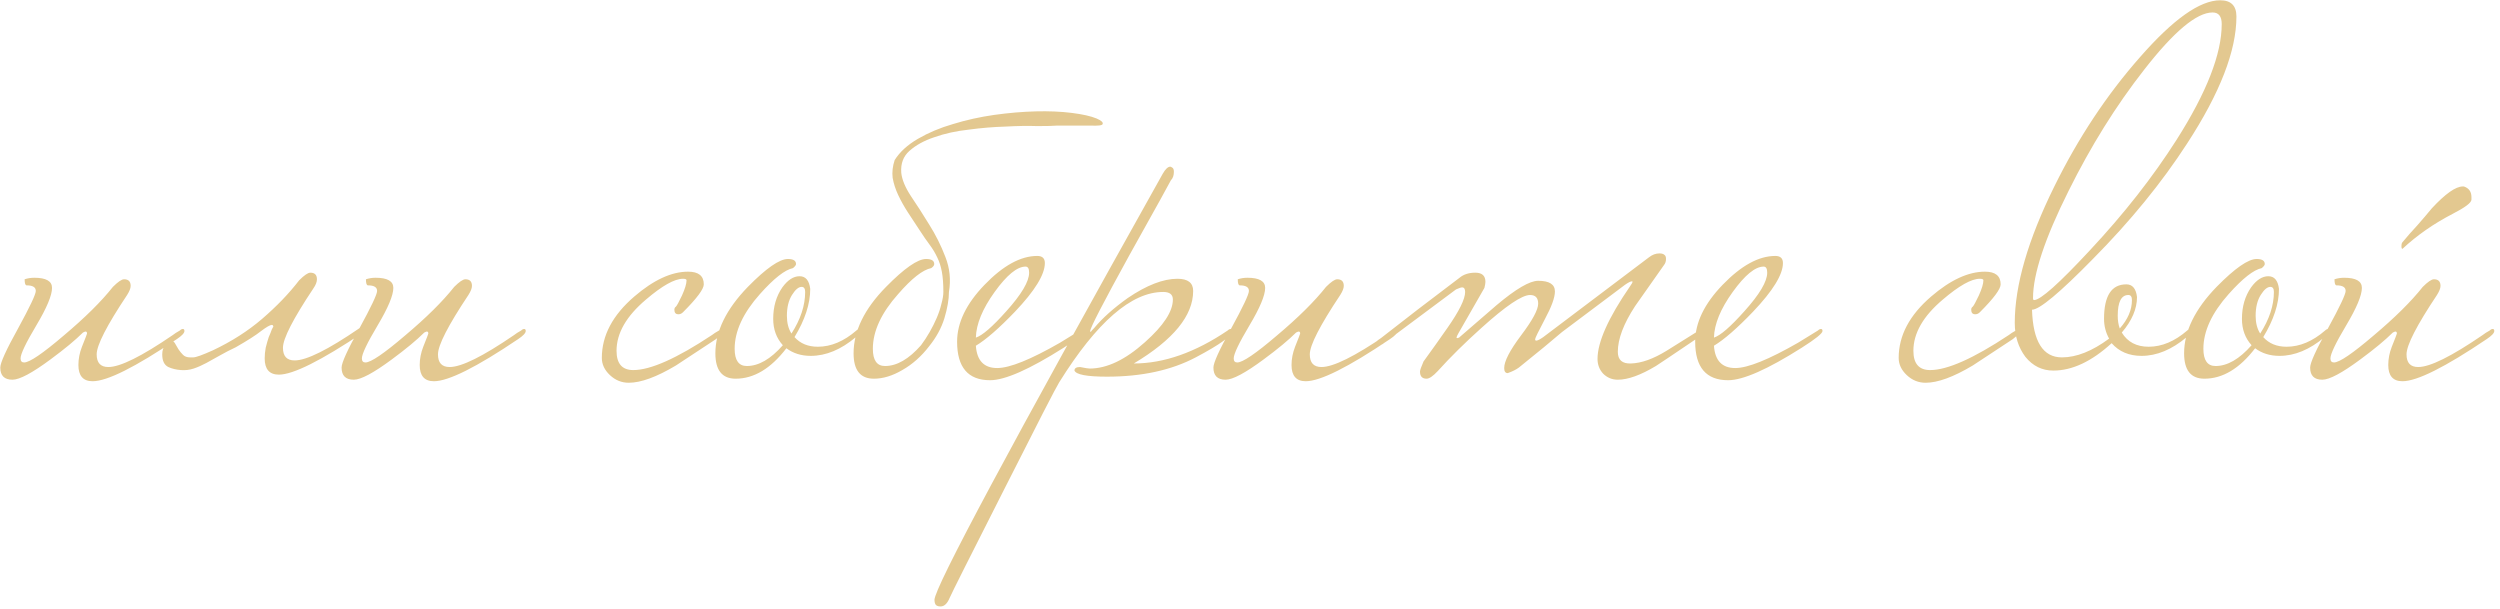 <?xml version="1.0" encoding="UTF-8"?> <svg xmlns="http://www.w3.org/2000/svg" width="345" height="84" viewBox="0 0 345 84" fill="none"> <path d="M25.45 45.68C25.45 45.96 25.1 46.333 24.4 46.8C18.66 50.673 14.787 52.61 12.78 52.61C11.473 52.61 10.82 51.863 10.82 50.37C10.82 49.53 10.983 48.69 11.31 47.85C11.777 46.683 12.01 46.077 12.01 46.03C12.01 45.843 11.94 45.75 11.8 45.75C11.753 45.75 11.637 45.797 11.45 45.89C10.423 46.917 8.93 48.153 6.97 49.6C4.45 51.467 2.7 52.4 1.72 52.4C0.6 52.4 0.04 51.84 0.04 50.72C0.04 50.067 0.857 48.27 2.49 45.33C4.123 42.343 4.94 40.617 4.94 40.15C4.94 39.637 4.52 39.38 3.68 39.38C3.493 39.38 3.4 39.1 3.4 38.54C3.82 38.4 4.263 38.33 4.73 38.33C6.363 38.33 7.18 38.797 7.18 39.73C7.18 40.757 6.457 42.483 5.01 44.91C3.563 47.337 2.84 48.853 2.84 49.46C2.84 49.833 3.003 50.02 3.33 50.02C4.077 50.02 5.897 48.783 8.79 46.31C11.73 43.837 13.993 41.597 15.58 39.59C16.28 38.89 16.793 38.54 17.12 38.54C17.727 38.54 18.03 38.843 18.03 39.45C18.03 39.777 17.867 40.197 17.54 40.71C14.74 44.91 13.34 47.64 13.34 48.9C13.34 50.067 13.877 50.65 14.95 50.65C16.583 50.65 19.547 49.18 23.84 46.24C24.073 46.053 24.4 45.843 24.82 45.61C24.96 45.47 25.1 45.4 25.24 45.4C25.38 45.4 25.45 45.493 25.45 45.68ZM26.657 49.32C27.03 49.32 27.94 48.993 29.387 48.34C31.954 47.127 34.217 45.68 36.177 44C38.184 42.273 39.887 40.5 41.287 38.68C41.987 37.98 42.5 37.63 42.827 37.63C43.434 37.63 43.737 37.933 43.737 38.54C43.737 38.913 43.574 39.333 43.247 39.8C40.447 44 39.047 46.73 39.047 47.99C39.047 49.157 39.584 49.74 40.657 49.74C42.29 49.74 45.254 48.27 49.547 45.33C49.64 45.237 49.85 45.073 50.177 44.84C50.55 44.607 50.807 44.49 50.947 44.49C51.087 44.49 51.157 44.583 51.157 44.77C51.157 45.05 50.807 45.423 50.107 45.89C44.32 49.763 40.447 51.7 38.487 51.7C37.18 51.7 36.527 50.953 36.527 49.46C36.527 48.993 36.574 48.503 36.667 47.99C36.807 47.43 36.947 46.94 37.087 46.52C37.274 46.1 37.414 45.75 37.507 45.47C37.647 45.19 37.717 45.073 37.717 45.12C37.717 44.933 37.647 44.84 37.507 44.84C37.274 44.84 36.784 45.12 36.037 45.68C35.337 46.24 34.17 46.987 32.537 47.92C31.744 48.293 31.02 48.667 30.367 49.04C29.714 49.413 29.084 49.763 28.477 50.09C27.87 50.417 27.287 50.673 26.727 50.86C26.167 51.047 25.584 51.117 24.977 51.07C24.324 51.023 23.74 50.883 23.227 50.65C22.667 50.37 22.387 49.787 22.387 48.9C22.387 48.387 22.527 47.943 22.807 47.57C23.04 47.197 23.297 47.01 23.577 47.01C23.81 47.01 23.997 47.127 24.137 47.36C24.277 47.593 24.44 47.873 24.627 48.2C24.814 48.48 25.024 48.737 25.257 48.97C25.49 49.203 25.817 49.32 26.237 49.32H26.657ZM72.55 45.68C72.55 45.96 72.2 46.333 71.5 46.8C65.76 50.673 61.886 52.61 59.88 52.61C58.573 52.61 57.92 51.863 57.92 50.37C57.92 49.53 58.083 48.69 58.41 47.85C58.876 46.683 59.11 46.077 59.11 46.03C59.11 45.843 59.04 45.75 58.9 45.75C58.853 45.75 58.736 45.797 58.55 45.89C57.523 46.917 56.03 48.153 54.07 49.6C51.55 51.467 49.8 52.4 48.82 52.4C47.7 52.4 47.14 51.84 47.14 50.72C47.14 50.067 47.956 48.27 49.59 45.33C51.223 42.343 52.04 40.617 52.04 40.15C52.04 39.637 51.62 39.38 50.78 39.38C50.593 39.38 50.5 39.1 50.5 38.54C50.92 38.4 51.363 38.33 51.83 38.33C53.463 38.33 54.28 38.797 54.28 39.73C54.28 40.757 53.556 42.483 52.11 44.91C50.663 47.337 49.94 48.853 49.94 49.46C49.94 49.833 50.103 50.02 50.43 50.02C51.176 50.02 52.996 48.783 55.89 46.31C58.83 43.837 61.093 41.597 62.68 39.59C63.38 38.89 63.893 38.54 64.22 38.54C64.826 38.54 65.13 38.843 65.13 39.45C65.13 39.777 64.966 40.197 64.64 40.71C61.84 44.91 60.44 47.64 60.44 48.9C60.44 50.067 60.976 50.65 62.05 50.65C63.683 50.65 66.646 49.18 70.94 46.24C71.173 46.053 71.5 45.843 71.92 45.61C72.06 45.47 72.2 45.4 72.34 45.4C72.48 45.4 72.55 45.493 72.55 45.68ZM99.853 45.68C99.853 45.867 99.503 46.24 98.803 46.8C96.936 48.013 95.093 49.227 93.273 50.44C90.613 52.027 88.443 52.82 86.763 52.82C85.783 52.82 84.92 52.47 84.173 51.77C83.426 51.07 83.053 50.277 83.053 49.39C83.053 46.31 84.546 43.487 87.533 40.92C90.193 38.633 92.666 37.49 94.953 37.49C96.4 37.49 97.123 38.073 97.123 39.24C97.123 39.893 96.166 41.177 94.253 43.09C94.066 43.277 93.856 43.37 93.623 43.37C93.25 43.37 93.063 43.16 93.063 42.74C93.063 42.553 93.133 42.413 93.273 42.32C93.413 42.18 93.693 41.667 94.113 40.78C94.533 39.847 94.743 39.147 94.743 38.68C94.743 38.54 94.58 38.47 94.253 38.47C93.086 38.47 91.383 39.427 89.143 41.34C86.436 43.627 85.083 45.983 85.083 48.41C85.083 50.183 85.853 51.07 87.393 51.07C89.773 51.07 93.39 49.46 98.243 46.24C98.476 46.053 98.803 45.843 99.223 45.61C99.363 45.47 99.503 45.4 99.643 45.4C99.783 45.4 99.853 45.493 99.853 45.68ZM118.812 45.68C118.812 45.867 118.579 46.147 118.112 46.52C116.059 48.247 113.982 49.11 111.882 49.11C110.575 49.11 109.455 48.76 108.522 48.06C106.375 50.86 104.042 52.26 101.522 52.26C99.655 52.26 98.722 51.093 98.722 48.76C98.722 45.727 100.215 42.67 103.202 39.59C105.722 37.023 107.565 35.74 108.732 35.74C109.479 35.74 109.852 35.973 109.852 36.44C109.852 36.58 109.712 36.767 109.432 37C108.312 37.233 106.795 38.423 104.882 40.57C102.549 43.183 101.382 45.703 101.382 48.13C101.382 49.717 101.942 50.51 103.062 50.51C104.695 50.51 106.352 49.553 108.032 47.64C107.145 46.66 106.702 45.447 106.702 44C106.702 42.32 107.122 40.873 107.962 39.66C108.709 38.633 109.502 38.12 110.342 38.12C111.182 38.12 111.672 38.703 111.812 39.87C111.812 41.923 111.089 44.14 109.642 46.52C110.435 47.407 111.509 47.85 112.862 47.85C114.682 47.85 116.455 47.103 118.182 45.61C118.322 45.47 118.462 45.4 118.602 45.4C118.742 45.4 118.812 45.493 118.812 45.68ZM111.112 40.29C111.112 39.823 110.949 39.59 110.622 39.59C110.202 39.59 109.759 39.963 109.292 40.71C108.825 41.457 108.592 42.413 108.592 43.58C108.592 44.56 108.802 45.377 109.222 46.03C110.482 44.07 111.112 42.157 111.112 40.29ZM145.934 17.33C145.374 17.377 144.441 17.4 143.134 17.4C141.874 17.353 140.404 17.377 138.724 17.47C137.091 17.517 135.411 17.657 133.684 17.89C131.958 18.077 130.371 18.427 128.924 18.94C127.524 19.407 126.381 20.037 125.494 20.83C124.654 21.577 124.281 22.58 124.374 23.84C124.468 24.773 124.911 25.847 125.704 27.06C126.498 28.227 127.338 29.533 128.224 30.98C129.111 32.38 129.858 33.873 130.464 35.46C131.071 37 131.234 38.61 130.954 40.29C130.954 41.317 130.744 42.53 130.324 43.93C129.904 45.283 129.204 46.567 128.224 47.78C127.151 49.18 125.914 50.277 124.514 51.07C123.161 51.863 121.854 52.26 120.594 52.26C118.728 52.26 117.794 51.093 117.794 48.76C117.794 45.68 119.288 42.623 122.274 39.59C124.794 37.023 126.638 35.74 127.804 35.74C128.551 35.74 128.924 35.973 128.924 36.44C128.924 36.627 128.784 36.813 128.504 37C127.338 37.233 125.821 38.423 123.954 40.57C121.621 43.183 120.454 45.703 120.454 48.13C120.454 49.717 121.014 50.51 122.134 50.51C123.768 50.51 125.424 49.553 127.104 47.64C127.524 47.08 127.921 46.473 128.294 45.82C128.668 45.167 128.994 44.513 129.274 43.86C129.554 43.207 129.764 42.577 129.904 41.97C130.091 41.317 130.184 40.757 130.184 40.29C130.184 39.17 130.114 38.237 129.974 37.49C129.834 36.743 129.624 36.09 129.344 35.53C129.064 34.923 128.714 34.34 128.294 33.78C127.874 33.22 127.408 32.543 126.894 31.75C126.334 30.91 125.798 30.093 125.284 29.3C124.771 28.507 124.328 27.713 123.954 26.92C123.581 26.127 123.324 25.333 123.184 24.54C123.091 23.747 123.184 22.93 123.464 22.09C124.164 20.97 125.238 19.99 126.684 19.15C128.131 18.31 129.741 17.633 131.514 17.12C133.334 16.56 135.224 16.14 137.184 15.86C139.191 15.58 141.104 15.417 142.924 15.37C144.744 15.323 146.401 15.393 147.894 15.58C149.388 15.767 150.531 16.023 151.324 16.35C151.978 16.63 152.258 16.887 152.164 17.12C152.118 17.307 151.558 17.377 150.484 17.33H145.934ZM149.65 45.68C149.65 46.007 148.693 46.777 146.78 47.99C142.066 50.977 138.683 52.47 136.63 52.47C133.596 52.47 132.08 50.697 132.08 47.15C132.08 44.537 133.34 41.923 135.86 39.31C138.426 36.65 140.853 35.32 143.14 35.32C143.84 35.32 144.19 35.647 144.19 36.3C144.19 37.887 142.813 40.127 140.06 43.02C137.866 45.307 136.07 46.87 134.67 47.71C134.81 49.763 135.79 50.79 137.61 50.79C139.336 50.79 142.23 49.623 146.29 47.29C146.616 47.103 147.526 46.543 149.02 45.61C149.16 45.47 149.3 45.4 149.44 45.4C149.58 45.4 149.65 45.493 149.65 45.68ZM142.02 37.63C142.02 37.07 141.856 36.79 141.53 36.79C140.363 36.79 138.94 37.957 137.26 40.29C135.58 42.623 134.716 44.723 134.67 46.59C135.556 46.31 136.956 45.097 138.87 42.95C140.97 40.617 142.02 38.843 142.02 37.63ZM170.046 45.68C170.046 46.333 168.366 47.547 165.006 49.32C161.646 51.093 157.563 51.98 152.756 51.98C150.003 51.98 148.509 51.7 148.276 51.14C148.276 50.813 148.533 50.65 149.046 50.65C149.746 50.79 150.189 50.86 150.376 50.86C152.756 50.86 155.299 49.647 158.006 47.22C160.573 44.933 161.856 42.973 161.856 41.34C161.856 40.64 161.413 40.29 160.526 40.29C156.139 40.29 151.356 44.443 146.176 52.75C145.756 53.403 143.213 58.35 138.546 67.59C133.833 76.877 131.336 81.847 131.056 82.5C130.729 83.293 130.309 83.69 129.796 83.69C129.609 83.69 129.469 83.667 129.376 83.62C129.096 83.527 128.956 83.247 128.956 82.78C128.956 81.1 139.456 61.5 160.456 23.98C160.829 23.327 161.179 23 161.506 23C161.553 23 161.646 23.047 161.786 23.14C161.926 23.233 161.996 23.42 161.996 23.7C161.996 24.213 161.856 24.61 161.576 24.89C161.529 25.03 159.616 28.483 155.836 35.25C152.243 41.783 150.446 45.26 150.446 45.68C150.446 45.727 150.469 45.773 150.516 45.82C150.563 45.727 150.726 45.54 151.006 45.26C152.126 43.907 153.666 42.53 155.626 41.13C158.239 39.357 160.526 38.47 162.486 38.47C163.933 38.47 164.656 39.03 164.656 40.15C164.656 43.557 161.926 46.893 156.466 50.16C160.619 50.16 164.936 48.643 169.416 45.61C169.556 45.47 169.696 45.4 169.836 45.4C169.976 45.4 170.046 45.493 170.046 45.68ZM192.862 45.68C192.862 45.96 192.512 46.333 191.812 46.8C186.072 50.673 182.199 52.61 180.192 52.61C178.885 52.61 178.232 51.863 178.232 50.37C178.232 49.53 178.395 48.69 178.722 47.85C179.189 46.683 179.422 46.077 179.422 46.03C179.422 45.843 179.352 45.75 179.212 45.75C179.165 45.75 179.049 45.797 178.862 45.89C177.835 46.917 176.342 48.153 174.382 49.6C171.862 51.467 170.112 52.4 169.132 52.4C168.012 52.4 167.452 51.84 167.452 50.72C167.452 50.067 168.269 48.27 169.902 45.33C171.535 42.343 172.352 40.617 172.352 40.15C172.352 39.637 171.932 39.38 171.092 39.38C170.905 39.38 170.812 39.1 170.812 38.54C171.232 38.4 171.675 38.33 172.142 38.33C173.775 38.33 174.592 38.797 174.592 39.73C174.592 40.757 173.869 42.483 172.422 44.91C170.975 47.337 170.252 48.853 170.252 49.46C170.252 49.833 170.415 50.02 170.742 50.02C171.489 50.02 173.309 48.783 176.202 46.31C179.142 43.837 181.405 41.597 182.992 39.59C183.692 38.89 184.205 38.54 184.532 38.54C185.139 38.54 185.442 38.843 185.442 39.45C185.442 39.777 185.279 40.197 184.952 40.71C182.152 44.91 180.752 47.64 180.752 48.9C180.752 50.067 181.289 50.65 182.362 50.65C183.995 50.65 186.959 49.18 191.252 46.24C191.485 46.053 191.812 45.843 192.232 45.61C192.372 45.47 192.512 45.4 192.652 45.4C192.792 45.4 192.862 45.493 192.862 45.68ZM235.089 45.68C235.089 45.96 234.739 46.333 234.039 46.8C230.726 49.04 228.882 50.277 228.509 50.51C226.409 51.77 224.659 52.4 223.259 52.4C222.466 52.4 221.789 52.12 221.229 51.56C220.716 51 220.459 50.323 220.459 49.53C220.459 47.197 221.952 43.86 224.939 39.52C225.172 39.193 225.289 38.983 225.289 38.89C225.289 38.843 225.266 38.82 225.219 38.82C225.032 38.82 224.706 38.983 224.239 39.31C221.626 41.27 218.732 43.44 215.559 45.82C214.206 46.987 212.222 48.62 209.609 50.72C209.236 51 208.722 51.257 208.069 51.49C207.742 51.49 207.579 51.257 207.579 50.79C207.579 49.857 208.349 48.363 209.889 46.31C211.476 44.21 212.269 42.74 212.269 41.9C212.269 41.107 211.896 40.71 211.149 40.71C210.029 40.71 207.789 42.227 204.429 45.26C202.142 47.313 200.136 49.297 198.409 51.21C197.756 51.91 197.242 52.26 196.869 52.26C196.262 52.26 195.959 51.933 195.959 51.28C195.959 51.093 196.122 50.627 196.449 49.88C197.569 48.34 198.666 46.8 199.739 45.26C201.372 42.927 202.189 41.27 202.189 40.29C202.189 39.87 202.049 39.66 201.769 39.66C201.629 39.66 201.349 39.753 200.929 39.94C198.549 41.713 195.166 44.233 190.779 47.5H190.289C189.962 47.5 189.799 47.453 189.799 47.36C189.799 47.22 190.056 46.987 190.569 46.66C193.836 44.093 197.452 41.317 201.419 38.33C201.979 37.863 202.702 37.63 203.589 37.63C204.522 37.63 204.989 38.05 204.989 38.89C204.989 39.077 204.942 39.357 204.849 39.73C203.916 41.363 202.726 43.44 201.279 45.96C201.092 46.287 200.999 46.497 200.999 46.59C200.999 46.637 201.046 46.66 201.139 46.66L201.349 46.59C203.076 45.097 204.802 43.603 206.529 42.11C209.189 39.87 211.102 38.75 212.269 38.75C213.809 38.75 214.579 39.24 214.579 40.22C214.579 41.06 214.112 42.343 213.179 44.07C212.292 45.75 211.849 46.66 211.849 46.8C211.849 46.94 211.896 47.01 211.989 47.01C212.176 47.01 212.502 46.847 212.969 46.52L227.529 35.53C227.996 35.157 228.486 34.97 228.999 34.97C229.326 34.97 229.559 35.04 229.699 35.18C229.839 35.273 229.909 35.46 229.909 35.74C229.909 36.067 229.816 36.347 229.629 36.58C228.322 38.447 226.992 40.337 225.639 42.25C224.052 44.677 223.259 46.777 223.259 48.55C223.259 49.67 223.866 50.207 225.079 50.16C226.526 50.113 228.159 49.53 229.979 48.41C231.472 47.477 232.966 46.543 234.459 45.61C234.599 45.47 234.739 45.4 234.879 45.4C235.019 45.4 235.089 45.493 235.089 45.68ZM251.505 45.68C251.505 46.007 250.548 46.777 248.635 47.99C243.922 50.977 240.538 52.47 238.485 52.47C235.452 52.47 233.935 50.697 233.935 47.15C233.935 44.537 235.195 41.923 237.715 39.31C240.282 36.65 242.708 35.32 244.995 35.32C245.695 35.32 246.045 35.647 246.045 36.3C246.045 37.887 244.668 40.127 241.915 43.02C239.722 45.307 237.925 46.87 236.525 47.71C236.665 49.763 237.645 50.79 239.465 50.79C241.192 50.79 244.085 49.623 248.145 47.29C248.472 47.103 249.382 46.543 250.875 45.61C251.015 45.47 251.155 45.4 251.295 45.4C251.435 45.4 251.505 45.493 251.505 45.68ZM243.875 37.63C243.875 37.07 243.712 36.79 243.385 36.79C242.218 36.79 240.795 37.957 239.115 40.29C237.435 42.623 236.572 44.723 236.525 46.59C237.412 46.31 238.812 45.097 240.725 42.95C242.825 40.617 243.875 38.843 243.875 37.63ZM278.818 45.68C278.818 45.867 278.468 46.24 277.768 46.8C275.901 48.013 274.058 49.227 272.238 50.44C269.578 52.027 267.408 52.82 265.728 52.82C264.748 52.82 263.884 52.47 263.138 51.77C262.391 51.07 262.018 50.277 262.018 49.39C262.018 46.31 263.511 43.487 266.498 40.92C269.158 38.633 271.631 37.49 273.918 37.49C275.364 37.49 276.088 38.073 276.088 39.24C276.088 39.893 275.131 41.177 273.218 43.09C273.031 43.277 272.821 43.37 272.588 43.37C272.214 43.37 272.028 43.16 272.028 42.74C272.028 42.553 272.098 42.413 272.238 42.32C272.378 42.18 272.658 41.667 273.078 40.78C273.498 39.847 273.708 39.147 273.708 38.68C273.708 38.54 273.544 38.47 273.218 38.47C272.051 38.47 270.348 39.427 268.108 41.34C265.401 43.627 264.048 45.983 264.048 48.41C264.048 50.183 264.818 51.07 266.358 51.07C268.738 51.07 272.354 49.46 277.208 46.24C277.441 46.053 277.768 45.843 278.188 45.61C278.328 45.47 278.468 45.4 278.608 45.4C278.748 45.4 278.818 45.493 278.818 45.68ZM308.627 2.28C308.627 6.993 306.363 12.827 301.837 19.78C298.337 25.193 293.997 30.513 288.817 35.74C284.243 40.407 281.443 42.74 280.417 42.74C280.557 47.127 281.933 49.32 284.547 49.32C286.553 49.32 288.723 48.457 291.057 46.73C290.59 45.89 290.357 44.98 290.357 44C290.357 40.827 291.383 39.24 293.437 39.24C294.277 39.24 294.767 39.823 294.907 40.99C294.907 42.623 294.207 44.257 292.807 45.89C293.6 47.197 294.837 47.85 296.517 47.85C298.337 47.85 300.11 47.103 301.837 45.61C301.977 45.47 302.117 45.4 302.257 45.4C302.397 45.4 302.467 45.493 302.467 45.68C302.467 45.867 302.233 46.147 301.767 46.52C299.713 48.247 297.637 49.11 295.537 49.11C293.81 49.11 292.433 48.527 291.407 47.36C288.653 49.88 285.97 51.14 283.357 51.14C281.817 51.14 280.533 50.51 279.507 49.25C278.527 47.943 278.037 46.38 278.037 44.56C278.037 39.38 279.857 33.103 283.497 25.73C286.81 19.01 290.753 13.06 295.327 7.88C299.9 2.653 303.587 0.04 306.387 0.04C307.88 0.04 308.627 0.787 308.627 2.28ZM306.597 3.33C306.597 2.257 306.177 1.72 305.337 1.72C303.143 1.72 299.993 4.357 295.887 9.63C292.013 14.577 288.537 20.153 285.457 26.36C282.19 32.893 280.557 37.817 280.557 41.13C280.557 41.317 280.603 41.41 280.697 41.41C281.583 41.41 284.15 39.123 288.397 34.55C293.11 29.51 297.1 24.423 300.367 19.29C304.52 12.757 306.597 7.437 306.597 3.33ZM294.207 41.41C294.207 40.943 294.043 40.71 293.717 40.71C292.737 40.71 292.247 41.667 292.247 43.58C292.247 44.233 292.34 44.817 292.527 45.33C293.647 44.07 294.207 42.763 294.207 41.41ZM321.498 45.68C321.498 45.867 321.264 46.147 320.798 46.52C318.744 48.247 316.668 49.11 314.568 49.11C313.261 49.11 312.141 48.76 311.208 48.06C309.061 50.86 306.728 52.26 304.208 52.26C302.341 52.26 301.407 51.093 301.407 48.76C301.407 45.727 302.901 42.67 305.888 39.59C308.408 37.023 310.251 35.74 311.418 35.74C312.164 35.74 312.538 35.973 312.538 36.44C312.538 36.58 312.398 36.767 312.118 37C310.998 37.233 309.481 38.423 307.568 40.57C305.234 43.183 304.068 45.703 304.068 48.13C304.068 49.717 304.628 50.51 305.748 50.51C307.381 50.51 309.038 49.553 310.718 47.64C309.831 46.66 309.388 45.447 309.388 44C309.388 42.32 309.808 40.873 310.648 39.66C311.394 38.633 312.188 38.12 313.028 38.12C313.868 38.12 314.358 38.703 314.498 39.87C314.498 41.923 313.774 44.14 312.328 46.52C313.121 47.407 314.194 47.85 315.548 47.85C317.368 47.85 319.141 47.103 320.868 45.61C321.008 45.47 321.148 45.4 321.288 45.4C321.428 45.4 321.498 45.493 321.498 45.68ZM313.798 40.29C313.798 39.823 313.634 39.59 313.308 39.59C312.888 39.59 312.444 39.963 311.977 40.71C311.511 41.457 311.278 42.413 311.278 43.58C311.278 44.56 311.488 45.377 311.908 46.03C313.168 44.07 313.798 42.157 313.798 40.29ZM344.21 45.68C344.21 45.96 343.86 46.333 343.16 46.8C337.42 50.673 333.546 52.61 331.54 52.61C330.233 52.61 329.58 51.863 329.58 50.37C329.58 49.53 329.743 48.69 330.07 47.85C330.536 46.683 330.77 46.077 330.77 46.03C330.77 45.843 330.7 45.75 330.56 45.75C330.513 45.75 330.396 45.797 330.21 45.89C329.183 46.917 327.69 48.153 325.73 49.6C323.21 51.467 321.46 52.4 320.48 52.4C319.36 52.4 318.8 51.84 318.8 50.72C318.8 50.067 319.616 48.27 321.25 45.33C322.883 42.343 323.7 40.617 323.7 40.15C323.7 39.637 323.28 39.38 322.44 39.38C322.253 39.38 322.16 39.1 322.16 38.54C322.58 38.4 323.023 38.33 323.49 38.33C325.123 38.33 325.94 38.797 325.94 39.73C325.94 40.757 325.216 42.483 323.77 44.91C322.323 47.337 321.6 48.853 321.6 49.46C321.6 49.833 321.763 50.02 322.09 50.02C322.836 50.02 324.656 48.783 327.55 46.31C330.49 43.837 332.753 41.597 334.34 39.59C335.04 38.89 335.553 38.54 335.88 38.54C336.486 38.54 336.79 38.843 336.79 39.45C336.79 39.777 336.626 40.197 336.3 40.71C333.5 44.91 332.1 47.64 332.1 48.9C332.1 50.067 332.636 50.65 333.71 50.65C335.343 50.65 338.306 49.18 342.6 46.24C342.833 46.053 343.16 45.843 343.58 45.61C343.72 45.47 343.86 45.4 344 45.4C344.14 45.4 344.21 45.493 344.21 45.68ZM341.06 27.55C341.06 27.97 340.196 28.623 338.47 29.51C335.856 30.863 333.546 32.473 331.54 34.34C331.446 34.34 331.4 34.223 331.4 33.99C331.4 33.71 331.446 33.523 331.54 33.43C332.193 32.637 332.87 31.867 333.57 31.12C334.27 30.327 334.946 29.533 335.6 28.74C337.466 26.733 338.89 25.73 339.87 25.73H340.01C340.71 25.963 341.06 26.453 341.06 27.2V27.55Z" fill="#E3C890"></path> </svg> 